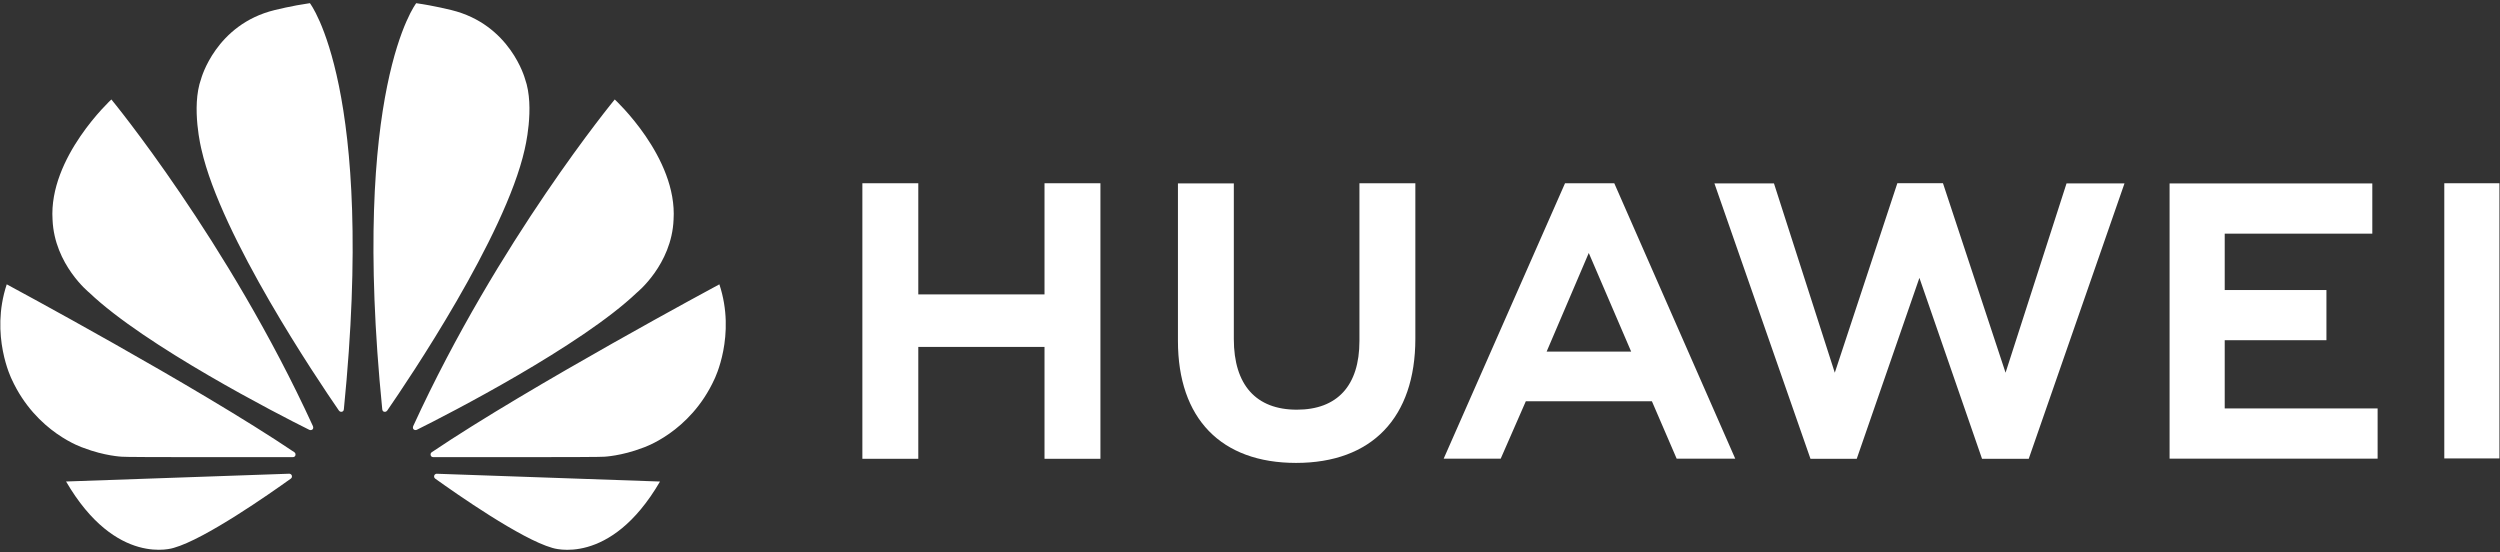 <svg width="697" height="154" viewBox="0 0 697 154" fill="none" xmlns="http://www.w3.org/2000/svg">
<rect x="0" y="0" width="697" height="154" fill="#333333" stroke="none"/>
<path d="M291.21 82.08H256.02V51.09H240.43V127.91H256.02V96.72H291.21V127.91H306.8V51.09H291.21V82.08Z" fill="white"/>
<path d="M379.01 95.06C379.01 107.55 372.81 114.22 361.55 114.22C350.22 114.22 343.99 107.36 343.99 94.53V51.14H328.41V95.06C328.41 116.67 340.42 129.06 361.34 129.06C382.47 129.06 394.6 116.44 394.6 94.43V51.1H379.01V95.06Z" fill="white"/>
<path d="M559.15 103.91L541.7 51.08H528.98L511.54 103.91L494.58 51.13H477.98L504.76 127.91H517.66L535.13 77.47L552.59 127.91H565.61L592.31 51.13H576.15L559.15 103.91Z" fill="white"/>
<path d="M620.25 94.851H648.61V80.861H620.25V65.141H661.4V51.141H604.88V127.871H662.88V113.871H620.25V94.851Z" fill="white"/>
<path d="M696.84 51.09H681.47V127.81H696.84V51.09Z" fill="white"/>
<path d="M436.33 51.09L402.5 127.87H418.4L425.4 111.87H460.55L467.45 127.87H483.78L450.06 51.09H436.33ZM431.2 98.03L442.95 70.53L454.77 98.03H431.2Z" fill="white"/>
<path d="M187.79 61.251C188.91 43.841 171.39 27.731 171.39 27.731C171.39 27.731 138.91 67.091 115.22 118.761C115.1 119.031 115.05 119.491 115.33 119.721C115.52 119.881 115.88 119.991 116.24 119.811C125.12 115.411 162.02 96.401 177.56 81.581C177.55 81.591 187.27 73.781 187.79 61.251ZM146.37 21.981C146.37 21.981 142.31 6.811 125.82 2.801C125.82 2.801 121.08 1.601 116.04 0.891C116.04 0.891 97.62 24.611 106.57 114.091C106.61 114.561 106.86 114.731 107.08 114.791C107.42 114.881 107.74 114.761 107.97 114.451C113.87 105.911 140.81 65.981 146.27 41.701C146.26 41.691 149.23 29.941 146.37 21.981ZM121.11 132.471C121.01 132.671 120.93 133.141 121.31 133.421C127.25 137.681 145.29 150.301 153.98 152.751C153.98 152.751 170.05 158.231 184.01 134.251C184.01 134.251 137.31 132.621 121.77 132.081C121.55 132.071 121.24 132.221 121.11 132.471ZM200.56 79.271C200.56 79.271 147.71 107.641 120.4 126.061C120.2 126.191 119.94 126.461 120.08 126.951C120.15 127.211 120.4 127.441 120.73 127.441C130.5 127.451 167.54 127.501 168.47 127.331C168.47 127.331 173.25 127.131 179.17 124.861C179.17 124.861 192.34 120.671 199.18 105.721C199.18 105.721 205.28 93.521 200.56 79.271ZM82.04 126.061C54.72 107.651 1.88 79.271 1.88 79.271C-2.84 93.521 3.26 105.721 3.26 105.721C10.1 120.681 23.27 124.861 23.27 124.861C29.18 127.131 33.97 127.331 33.97 127.331C34.9 127.501 71.93 127.461 81.71 127.441C82.04 127.441 82.29 127.211 82.36 126.951C82.49 126.461 82.23 126.191 82.04 126.061ZM80.66 132.071C65.13 132.611 18.42 134.241 18.42 134.241C32.38 158.221 48.45 152.741 48.45 152.741C57.14 150.301 75.17 137.681 81.12 133.411C81.5 133.141 81.41 132.661 81.31 132.461C81.19 132.221 80.87 132.071 80.66 132.071ZM76.6 2.801C60.13 6.811 56.07 21.981 56.07 21.981C53.2 29.941 56.17 41.691 56.17 41.691C61.64 65.971 88.58 105.901 94.47 114.441C94.7 114.761 95.02 114.881 95.36 114.781C95.58 114.721 95.83 114.561 95.87 114.081C104.82 24.601 86.4 0.881 86.4 0.881C81.35 1.601 76.6 2.801 76.6 2.801ZM31.05 27.731C31.05 27.731 13.53 43.841 14.65 61.251C15.16 73.781 24.89 81.591 24.89 81.591C40.43 96.411 77.33 115.421 86.21 119.821C86.56 120.001 86.92 119.891 87.12 119.731C87.4 119.501 87.35 119.041 87.23 118.771C63.53 67.091 31.05 27.731 31.05 27.731Z" fill="white"/>
</svg>
